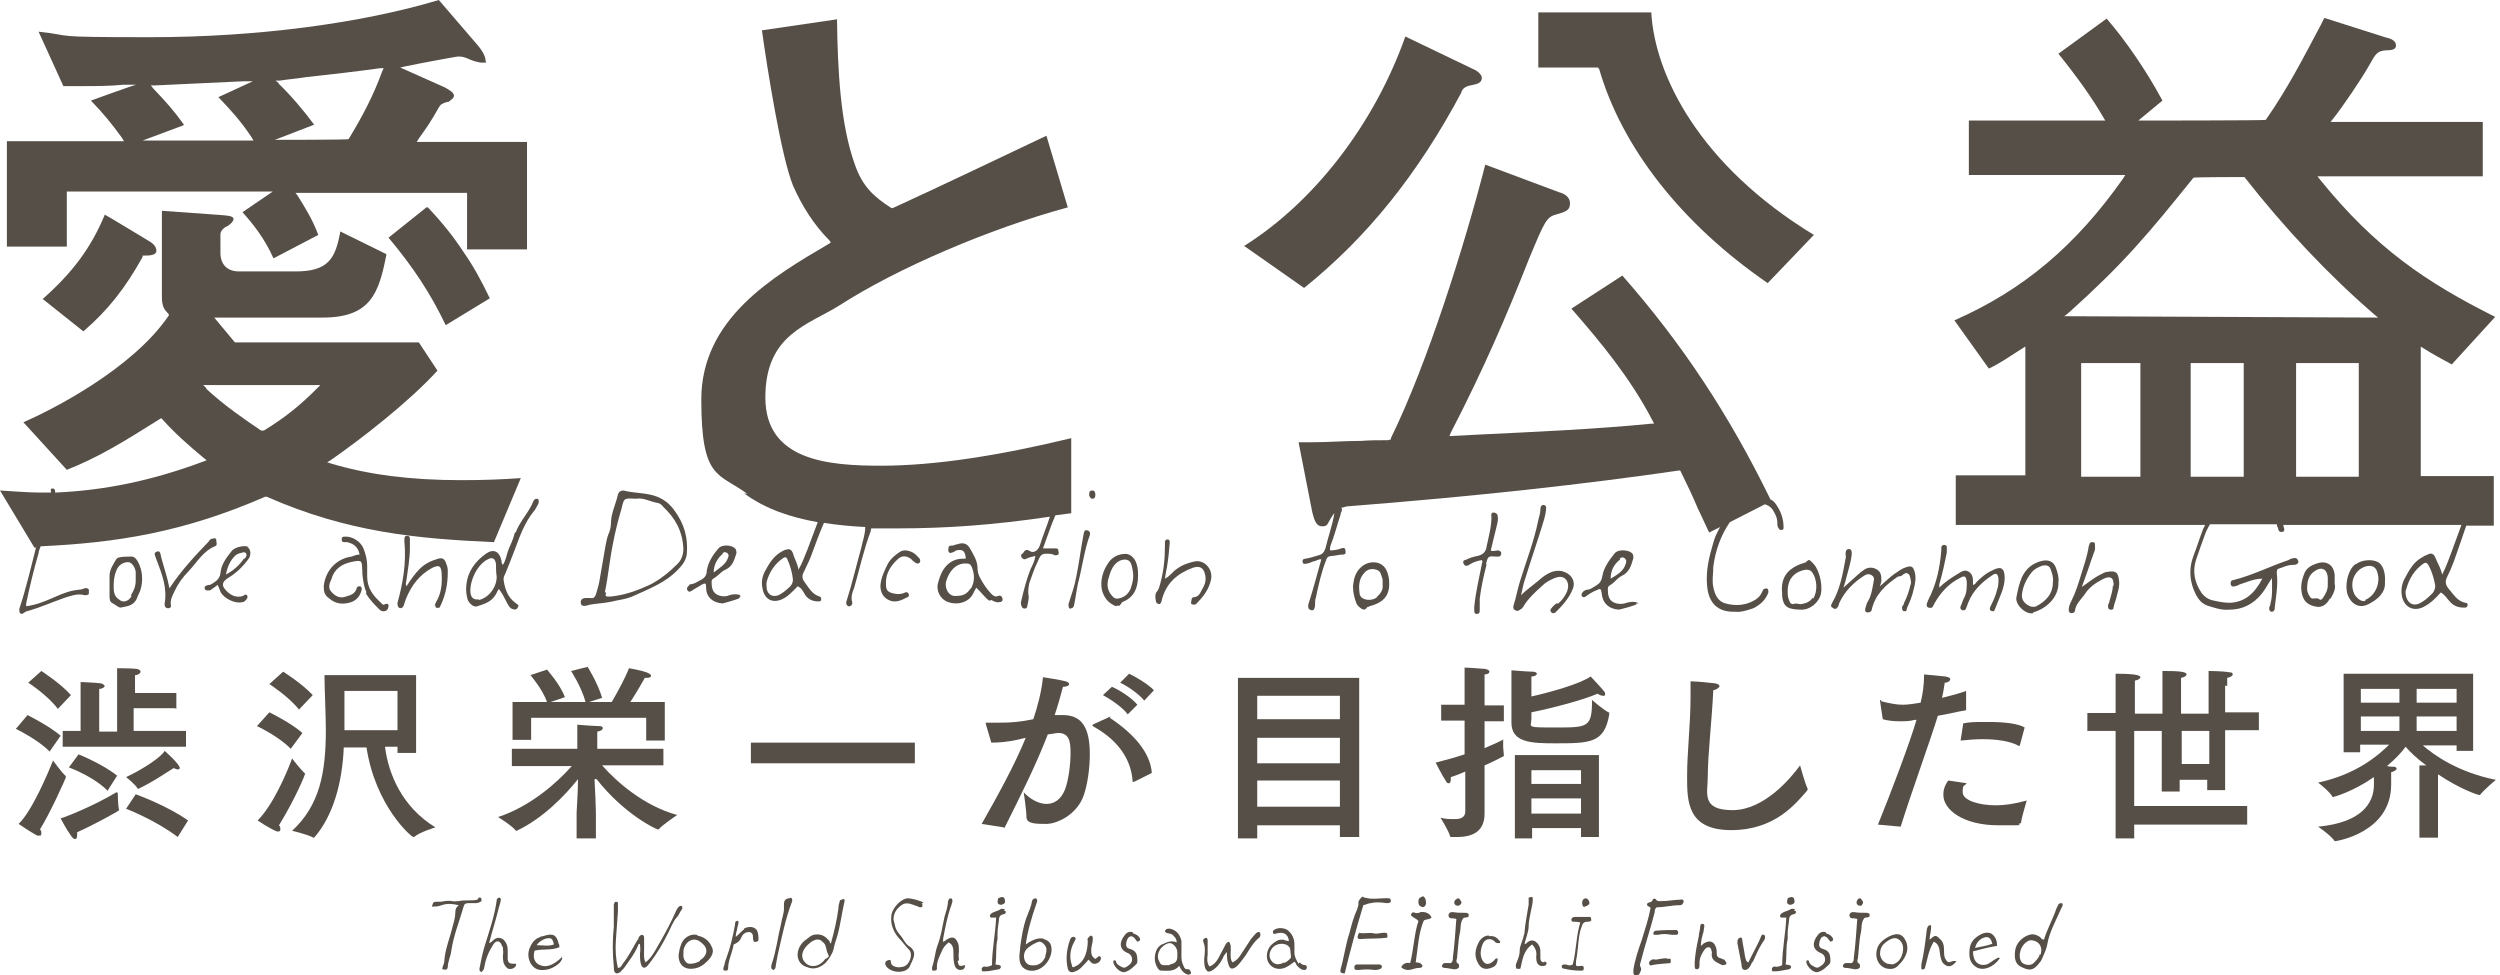 <?xml version="1.0" encoding="UTF-8"?>
<svg id="_レイヤー_2" data-name=" レイヤー 2" xmlns="http://www.w3.org/2000/svg" version="1.1" viewBox="0 0 362.9 141.6">
  <defs>
    <style>
      .cls-1 {
        fill: #564f48;
        stroke-width: 0px;
      }
    </style>
  </defs>
  <g id="logo">
    <path class="cls-1" d="M212.1,13.4c.3-.7.7-.9,1.8-1.1,1.2-.2,1.2-.8,1.2-1,0-.4-.5-.9-.9-1.1l-10.2-4.9c-4.5,12.7-13.2,24-23.4,30.4l8.7,6.1c9.2-7.4,16.5-16.5,22.9-28.5h0Z"/>
    <path class="cls-1" d="M232.1,9.9c3.3,11.5,12,22.6,24.5,31.2l6.7-7c-16.6-10.1-23.1-23.2-23.6-32.3h-16.4v8h8.7v.2c0,0,0,0,0,0Z"/>
    <path class="cls-1" d="M201.5,63.9h-.2c-1.2,0-2.5,0-3.7.1-2.4,0-4.8.2-7.3.2s-1.2,0-1.8,0l2,10.2c.3,1.2.6,2,1.4,2s.7-.2,1.3-1.2c.2-.3.3-.5.5-.7-.3,1.8-.9,3.4-1.3,5.1-.2.6-.5.9-1,1-.6.2-1.3.4-1.9.5-.3,0-.5.2-.4.5,0,.3.4.3.6.2.3,0,.6-.2.9-.3.4,0,.8-.4,1.2-.3-.6,2.2-1.2,4.4-1.9,6.6,0,0,0,.2,0,.3,0,.3.2.4.5.5.3,0,.3-.1.4-.3.2-.5,0-1,.2-1.5.4-1.9.8-3.7,1.5-5.5.1-.4.4-.6.8-.6.5,0,1-.2,1.6-.2.4,0,.5-.2.4-.6,0-.4-.3-.4-.6-.3-.5.2-1.1.3-1.6.3-.1-.2,0-.4,0-.6.6-1.5,1-3.1,1.5-4.6,0-.2.1-.4.2-.6,0-.1,0-.3-.1-.4.3,0,.6-.2.9-.2,19.1-1.5,34.3-3.2,48.1-5.2h.2s.1.2.1.2c.8,1.6,1.7,3.5,2.5,5.4.6,1.2,1.1,2.4,1.6,3.4l1.6-.8c-.4.7-.8,1.5-1,2.3-.6,2-1.1,4-.9,6.2.2,2.5,1.5,3.9,4.1,3.8.8.1,1.7-.2,2.6-.5,1-.5,1.8-1.2,2.2-2.3,0-.2,0-.4-.1-.5-.2-.2-.4,0-.6,0-.1.2-.2.4-.3.6-.2.4-.5.7-.8.9-1.4.9-2.9,1-4.4.6-1.2-.3-1.6-1.4-1.8-2.4-.2-.9,0-1.9,0-2.9.3-2.4,1.1-4.6,2.4-6.5l5.1-2.6c.6.2,1,.5,1.3,1.1.3.5.5,1,.5,1.6,0,.3,0,.6.2.8.1.2.3.3.5.2.2,0,.2-.2.2-.4,0-1.2-.4-2.3-1.1-3.3-.2-.3-.5-.6-.8-.7h0c-6-12.3-12.8-22.6-21.5-32.5l-7.4,4.8c4.2,4.8,8.6,10.1,11.8,16.3l.2.4h-.4c-8,.8-17.2,1.2-25.4,1.6l-3.9.2.2-.5c4.9-9.5,8.1-17,11.3-25.1,2.4-5.8,2.6-6.2,4.1-6.6,1.5-.4,1.9-.7,1.9-1.6s-.8-1.4-1.6-1.6h0l-10.7-4c-3,11.7-8.4,28.9-13.7,39.7v.2c0,0-.1,0-.1,0Z"/>
    <path class="cls-1" d="M61.9,30.1l-5.5,4.4c3.6,4.3,6.1,8.1,8.3,12.7l6.4-3.9c-1.2-2.5-2.4-4.7-3.8-6.7h0c-1.5-2.3-3.2-4.4-5.2-6.5Z"/>
    <path class="cls-1" d="M5.3,79.2c-.8,3.1-1.5,6.2-2.5,9.2,0,.2,0,.4.1.6.2.1.3.2.5,0,.2-.1.4-.3.6-.3,1.8-.5,3.6-1.3,5.3-1.9,1-.3,1.9-.7,3-.4.2,0,.5,0,.6-.2,0-.2,0-.4,0-.6-.1-.2-.4-.3-.6-.2-.3.1-.6.2-.8.2-1.2.1-2.3.5-3.4,1-1.4.6-2.7,1.2-4.3,1.4,0-.2,0-.3,0-.4.5-2.4,1.1-4.9,1.8-7.3,0-.3.2-.7.3-1,10.9-.5,20.7-2,32.6-7.2h.1c0,0,.1,0,.1,0,11.8,5.2,21.9,6.1,33,6.6l3.9-9.3c-2.7.2-5.7.3-8.6.3-7.5,0-13.5-.8-18.9-2.4l-.6-.2.5-.3c4.6-3.2,11.4-8.5,15.5-13l-2.7-4.1h-26.7l-3-3.6h15.7c7,0,8.2-3.5,9.3-9.2l-6.7-3.3c-.7,4-1.8,5.8-6.5,5.8h-8.2c-1.7,0-2.7-1-2.7-2.7v-2.7c0-.5.5-.9.8-1.1h.1c.8-.5,1-.9,1-1.1,0-.4-.6-.5-2-.6h0l-8.4-.6v12.2c0,1,0,1.8.8,2.6l.2.2v.2c-5.3,7.8-17,13.7-21.1,15.5l6.3,6.9c4.6-1.8,8.6-4.3,12.9-7l.8-.5.2.2c1.8,2,3.6,3.6,6,5.6l.4.3-.5.2c-7.5,2.8-14.4,4.2-21.5,4.5,0,0,0,0,0-.2,0-.2-.1-.4-.4-.4-.2,0-.3.2-.2.4,0,0,0,.1,0,.2-.5,0-1,0-1.5,0-2,0-4-.2-5.9-.3l5,8.3c0,0,.2,0,.2,0h0ZM30,56.4l-.5-.5h17l-.5.5c-2.5,2.5-4.6,4.2-7.7,6.1h-.2c0,0-.2,0-.2,0-2.5-1.7-5.3-3.6-8-6.1h0Z"/>
    <path class="cls-1" d="M9.7,27.8h29.9l-4.4,3c1.6,1.8,3.2,3.8,4.5,6.7l6.5-3.4c-.8-2.2-2-4.1-3-5.7l-.3-.4h24.9v8.2h8.7v-15.6h-16l.3-.5c1.3-1.8,1.7-2.4,2.9-4.5.2-.4.5-.6,1.2-.8h.2c.5-.4.8-.6.8-.9,0-.5-.8-.9-1.3-1.2l-6.5-2.9.9-.2c1.9-.4,7.3-1.4,7.5-1.4.6,0,.9.1,1.4.3.4.2,1.4.6,2.2.6s.4-.1.4-.2c0-.7-.5-1.6-1.3-2.5L63.7,0c-11.3,3.4-26.5,5.4-41.9,5.4s-10.6-.2-16.2-.8l3.6,7.9c.9,0,1.9,0,2.8,0,1.9,0,4,0,5.9-.2h1.9c0-.1-6.6,2.3-6.6,2.3,1.9,2,2.9,3.2,4.5,5.4l.3.5H1v15.3h8.7v-7.8ZM40.5,12.1l-.5-.4h.6c1.3-.2,2.6-.3,3.8-.5,3.6-.4,7.2-.8,10.8-1.3h.5c0,0-.2.4-.2.4-1.3,3.6-2.9,6.6-4.9,9.9h0c0,.1-10.7.1-10.7.1l5.7-2.2c-1.3-1.8-3.5-4.4-5.2-6h0ZM26.7,18.1c-1.5-2.1-2.6-3.3-4.4-5.2l-.4-.5h.6c2.1-.1,4.3-.2,6.4-.3,2.1-.1,4.3-.2,6.4-.3h1.4c0,0-5,2.3-5,2.3,1.9,2,3.2,3.4,4.8,5.8l.3.5h-16.1l5.9-2.2h0Z"/>
    <path class="cls-1" d="M15.2,31.2c-2,4.8-4.7,8.4-9,12.2l5.9,4.7c3.6-3.1,6.1-6.3,8.6-10.8v-.2h.2c.7,0,1.8,0,1.8-.7s-.6-1.1-.9-1.3c0,0-6.6-4-6.7-4Z"/>
    <path class="cls-1" d="M108,71.6c3.1,2.3,6.8,3.5,10.7,4.2-.5,1.3-1,2.7-1.5,4-.4.9-.7,1.9-1.3,2.9-.1-.9-.6-1.6-.8-2.4-.2-.5-.5-.7-1-.5-.2,0-.5.2-.7.3-1.2.7-1.8,1.8-2.4,2.9-.4.8-.5,1.6-.3,2.5.3,1.5,1.4,2.1,2.8,1.5.9-.4,1.6-1.2,2.3-1.9.6.3.8.8,1.1,1.3.5.7,1.2.9,1.9.9.2,0,.4,0,.4-.3,0-.2,0-.3-.2-.4-1.1-.3-1.6-1.3-2.2-2.1-.4-.5-.4-1-.1-1.5.3-.7.7-1.4,1-2.2.6-1.6,1.2-3.3,1.9-4.9,1.9.3,3.9.5,6,.6,0,1.1-.4,2.1-.6,3.1-.7,2.5-1.3,5.1-2.1,7.6-.2.5.1.9.5.8.2-.1.4-.3.3-.6-.2-.7,0-1.4.3-2.1.8-2.8,1.4-5.6,2.4-8.2,0-.2,0-.3.1-.4,1.3,0,2.5,0,3.8,0,7.1,0,14.1-.5,22.1-1.7-.4,1.3-1,2.7-1.4,4-.2.8-.9,1.4-1.5,1-.6-.4-.8,0-1,.3-.2.1-.4.3-.2.6.1.2.4.4.7.2.4-.2.8-.3,1.3-.4-.1.7-.4,1.3-.7,1.9-.6,1.5-1,3.1-1.4,4.8,0,.3,0,.5.2.8.2.2.6.2.7-.1.1-.6.3-1.2.2-1.7-.1-.6,0-1.1.1-1.7.4-1.1.7-2.1,1.2-3.1.5-1.2.6-1.3,1.9-1.2.2,0,.4.1.6.2.2,0,.4,0,.5-.1.2-.2,0-.5,0-.7,0-.2-.3-.2-.5-.2-.6,0-1.1,0-1.7,0,.6-1.6,1.1-3.2,1.8-4.8.8-.1,1.5-.2,2.3-.3v-10.9c-10.7,2.6-20,4-27.6,4s-16.8-.7-16.8-9.9,6.2-10.5,10.8-13.4c8.4-5.4,21.7-11.1,33.1-14.2l-3.1-10.4c-7.6,3.6-15.1,7.2-22.3,10.5h-.1c0,0-.1,0-.1,0-2.5-1.6-4.2-3.1-5.3-6.3-2.1-5.8-2.5-13.6-2.6-21.1l-10.9,1.6c.8,5.7,2.8,18.3,4.5,22.5,1.3,3,3.1,5.8,5.3,8l.2.3-.3.2c-8.2,4.8-18.5,10.9-18.5,22.6s2.5,10.6,6.7,13.7h0ZM114.5,85.3c-.4.4-.9.8-1.5,1.1-.8.3-1.5,0-1.7-.9,0-.4-.1-.7,0-1.1.4-1.4,1.2-2.6,2.4-3.4.3-.2.5-.1.6.2.4.9.7,1.9.8,2.9,0,.6-.3,1-.7,1.3Z"/>
    <path class="cls-1" d="M351.2,50.2l.5.3c1.4.9,2.9,1.7,4.2,2.4l6.3-6.9c-10-5-17.4-10-25.4-19.9l-.4-.5h24v-7.9h-22.1l.4-.5c1.3-1.6,4.2-5.9,5.2-7.7h0c1-1.8,1.2-2.1,2.5-2.2,1,0,1.4-.2,1.4-.7,0-.7-.7-1-1.6-1.2l-8.8-2.8-.5,1c-2.6,4.9-4.8,9.2-8,13.8h0c0,.1-18.5.1-18.5.1l3.5-2.9c-2.3-4.3-5.4-8.8-8.1-11.9l-7,5.1c2.9,3.6,5,6.6,6.5,9.2l.3.5h-19.8v7.9h22.7l-.3.5c-6.9,9.8-14.5,16.2-24.5,20.6l5,7c1.5-.7,2.8-1.6,4.2-2.5l1.1-.7v18.7h-10.1v7.2h36.2c-.1.2-.2.4-.3.6-.5,1.3-.9,2.6-1.4,3.9-.6,1.6-.6,3.2,0,4.8.4,1,.9,2,2,2.4,1,.3,2,.7,3.2.6,1.9,0,3.5-.8,4.7-2.3.5-.6.9-1.4,1.5-2.3,0,1.4.1,2.5-.2,3.6,0,.2-.1.5-.2.7,0,.3,0,.5.3.6.3,0,.4-.1.5-.4,0,0,0-.1,0-.2.2-1.7.5-3.3.3-5,0-.4,0-.6.4-.7.6-.2,1.2-.5,1.9-.5.3,0,.6,0,.8-.3.1-.2,0-.3-.1-.5-.2-.3-.5-.2-.9-.1-.1,0-.2.1-.4.2-2.7.9-5.2,2.2-8,2.9-.3,0-.4.2-.4.5,0,.4.3.5.6.4.3,0,.5-.2.8-.3,1-.3,2-.8,3.2-.8-1.1,2.1-2.5,3.4-4.7,3.5-1,0-1.8-.2-2.7-.4-.6-.2-1-.5-1.4-1-1-1.5-1.4-3.1-.8-4.9.4-1.2.8-2.3,1.2-3.4.2-.6.5-1.2.8-1.7h9.7c0,.2.1.4.2.6,0,.3.2.6.6.5.4,0,.3-.5.2-.7,0-.1,0-.2-.1-.3h25.9c-.5,1.4-1,2.7-1.5,4.1-.4,1-.7,2-1.3,3.1-.2-1-.7-1.7-1-2.5-.2-.5-.6-.7-1.1-.4-.3.1-.5.2-.8.4-1.3.7-1.9,1.9-2.6,3.2-.4.8-.5,1.7-.3,2.6.4,1.5,1.7,2.1,3.1,1.4,1-.5,1.8-1.3,2.5-2.1.6.3.9.9,1.3,1.3.6.7,1.3.9,2.1.9.2,0,.4,0,.5-.3,0-.2,0-.4-.3-.4-1.2-.2-1.8-1.3-2.5-2.1-.4-.5-.5-1-.2-1.6.4-.8.7-1.5,1-2.3.6-1.7,1.2-3.4,1.8-5.2h4v-7.2h-10.6v-19h0ZM352.8,86.4c-.5.5-1,.9-1.6,1.2-.9.4-1.6,0-1.9-.9-.1-.4-.2-.8,0-1.2.4-1.5,1.2-2.8,2.5-3.7.3-.2.5-.1.7.2.5.9.8,1.9,1,3,0,.6-.3,1.1-.7,1.4h0ZM310.7,69.2h-8.6v-16.5h8.6v16.5ZM325.7,69.2h-7.7v-16.5h7.7v16.5ZM342.4,69.2h-9.1v-16.5h9.1v16.5ZM299.8,45.8l.6-.5c7.9-7.1,11.4-11.3,18-19.5h0c0-.1,7.4-.1,7.4-.1h0c5.8,7.4,12.2,14.2,18.8,19.9l.6.5-45.6-.2h0Z"/>
    <path class="cls-1" d="M276,83.6c.3-.2.6-.6,1-.3.3.2.3.7.4,1.1,0,.2,0,.4-.1.6-.2.9-.5,1.7-.9,2.5,0,.2-.2.4-.3.6,0,.2,0,.5.2.6.3.1.5,0,.5-.4.4-.9.8-1.8,1-2.8.2-.8.4-1.7.1-2.6-.2-.6-.4-.8-1.1-.6-.7.2-1.2.6-1.8,1-.7.5-1.3,1.1-2.1,1.8.1-.4.2-.6.2-.8,0-.6,0-1.2-.6-1.6-.6-.4-1.3-.4-1.9,0-.3.2-.7.5-1,.8-.6.5-1.2,1.1-2,1.8.2-.6.3-1,.4-1.4.3-1.2.7-2.3.8-3.5,0-.3,0-.7-.4-.7-.4,0-.5.3-.5.7,0,.2.1.5,0,.7-.4,2.2-.8,4.5-2,6.5-.1.2-.2.5.1.6.2.2.5.3.7,0,.2-.2.2-.4.3-.7.8-1.7,2.1-3,3.7-4,.3-.2.7-.2,1,0,.3.2.4.5.3.8-.2,1-.3,2-.8,2.9-.2.3-.3.6-.4,1-.1.3-.1.6.2.7.3,0,.6,0,.7-.4.5-2.2,2-3.6,3.8-4.8h0Z"/>
    <path class="cls-1" d="M280,88.2c.6.2.6-.3.8-.6.9-1.6,2.1-2.9,3.7-3.7.7-.4.9-.3,1,.6,0,.8,0,1.6-.4,2.3-.2.4-.3.8-.5,1.2-.1.3,0,.5.3.6.2,0,.4,0,.5-.3.1-.3.2-.5.3-.8.7-1.8,2-3,3.5-4,.6-.4.8-.2.9.5,0,.5,0,1.1-.2,1.6-.2.9-.6,1.7-1,2.5-.1.3-.1.5.2.6.3.1.4,0,.5-.3.3-.8.7-1.7,1-2.5.2-.6.4-1.3.4-2,0-1.4-.5-1.8-1.8-1.1-.9.4-1.6,1-2.3,1.7-.1.2-.3.4-.5.4,0-.1,0-.2,0-.3,0-.6,0-1.2-.6-1.6-.6-.4-1.1,0-1.6.3-1,.6-1.9,1.2-2.7,2,0-.3,0-.6.1-.8.4-1.4.7-2.8,1-4.3,0-.3,0-.6,0-.8,0-.2-.2-.3-.4-.3-.2,0-.3.1-.4.3,0,.2,0,.4,0,.5-.2,2.5-.7,4.9-1.9,7.2-.3.7-.3.9,0,1.1h0Z"/>
    <path class="cls-1" d="M225.9,87.6c-.2.2-.5.4-.7.7-.2.2-.2.4,0,.6.2.2.4.1.6,0,1-1,2-2.1,2.5-3.4.5-1.2-.3-2.3-1.6-2.6-1.1-.2-2,.3-2.8.9-1,.9-2.1,1.6-3.1,2.6.2-.8.3-1.6.6-2.4.8-2.6,1.7-5.2,2.5-7.8.2-.6.4-1.3.5-2,0-.3.2-.8-.3-.9-.4,0-.5.3-.5.7,0,.5-.2,1-.3,1.5-.6,3-1.7,5.8-2.6,8.7-.4,1.2-.6,2.5-1,3.7-.1.3,0,.6.3.7.3.2.5,0,.8-.2.1,0,.2-.2.3-.3.7-1.2,1.7-2.1,2.8-3.1.5-.5,1.1-.8,1.8-1.1.6-.2,1.1-.3,1.6.2.4.5.4,1.1.2,1.7-.3.7-.7,1.3-1.3,1.8h0Z"/>
    <path class="cls-1" d="M237.8,87.7c0-.2-.2-.3-.4-.3-.5-.1-1,0-1.6.2-.9.2-1.9-.1-2.2-.8-.2-.4-.2-.9-.2-1.4,0-.4.5-.5.8-.8.4-.4.8-.8,1.2-1,1.1-.5,1.4-1.5,1.7-2.6,0-.3,0-.5-.2-.7-.5-.5-2-.6-2.5,0-.8,1-1.6,2.1-1.8,3.3-.1.7-.4,1.1-.9,1.4-.4.2-.8.6-1.3.6-.2,0-.3.1-.5.2-.2.2-.4.4-.3.7.2.3.5.2.7,0,.4-.3.9-.6,1.4-.8.6-.3.7-.3.8.4.1,1.4,1,2.3,2.5,2.4.8-.2,1.6-.4,2.4-.7.1,0,.2-.2.2-.3h0ZM235.1,81.1c.2-.2.5-.3.8,0,.2.2.2.4.1.7-.3,1.1-1.2,1.6-2.2,2.2,0-1.3.6-2.2,1.4-2.8h0Z"/>
    <path class="cls-1" d="M306.7,85c0,.8-.3,1.5-.5,2.3,0,.2-.2.4-.2.6,0,.3,0,.5.3.6.3,0,.5,0,.5-.3.1-.6.4-1.2.5-1.8.2-.7.4-1.4.3-2.1-.1-1.2-.5-1.5-1.6-1.3-.4,0-.7.2-1.1.4-1,.5-1.8,1.2-2.7,1.8.3-.8.6-1.7.9-2.5.3-.9.6-1.8.9-2.6.2-.4.1-.8.1-1.1,0-.2-.1-.3-.3-.3-.1,0-.3,0-.4.1-.1.1-.1.3-.2.5-.2,1.4-.7,2.8-1.1,4.1-.4,1.3-.8,2.6-1.4,3.8-.2.4-.4.8-.4,1.3,0,.3.1.5.4.5.3,0,.4-.1.5-.3.1-1,.8-1.6,1.4-2.4.6-1,1.6-1.7,2.6-2.2,1.1-.6,1.7-.3,1.6,1h0Z"/>
    <path class="cls-1" d="M295.1,88.9c1.9-.5,3.8-2.2,3.7-4.4.1-.6-.1-1.3-.3-1.9-.3-1-1-1.4-2-1.2-1.4.3-2.4,1.1-3,2.4-.4.9-.6,1.9-.8,2.9-.2,1.1,1.4,2.6,2.5,2.3h0ZM293.5,86.4c.1-1.2.6-2.3,1.4-3.3.4-.5,1-.8,1.6-1,.6-.1,1,0,1.2.6s.4,1.2.3,1.8c0,1.8-1.1,2.8-2.4,3.5-.9.4-2.2-.6-2.1-1.6h0Z"/>
    <path class="cls-1" d="M262.2,81.6c-2.4.7-3.8,1.9-3.5,4.6,0,.1,0,.3,0,.4.2,1.5.8,1.9,2.9,1.9.7,0,2-.5,2.6-1.9.5-1.2,0-3.7-.9-4.7s-.7-.5-1.1-.4h0ZM263.1,86.8c-.4.6-1,.8-1.7.9-.4,0-.7-.2-1.1,0-.4,0-.5-.3-.6-.6-.2-.4-.2-.8-.2-1.3,0-1.7.9-2.8,2.6-3.1.3,0,.5,0,.8.2.9,1,1,2.9.3,4Z"/>
    <path class="cls-1" d="M200,81.7c-.9-.2-1.7,0-2.4.6-.9.8-1.1,1.8-1.2,2.8,0,.9.2,1.7.5,2.5.2.4.5.6.8.8.4.2.6,0,.8-.3,0,0,.2,0,.3-.1,2.3-.6,3.1-1.8,2.8-4.1h0c-.2-1.1-.6-1.9-1.6-2.2h0ZM199.9,86.7c-.7.5-1.7.5-2.3,0,0,0-.1-.2-.2-.3-.2-1.2-.2-2.3.6-3.2.5-.6,1.1-.7,1.8-.5s.7.9.9,1.4c0,.2,0,.4,0,.8.1.7-.3,1.3-.9,1.8h0Z"/>
    <path class="cls-1" d="M341.9,81.9c-1.2.9-1.7,3.6-.9,4.9.6,1.1,1.7,1.5,2.8.9,1.4-.7,2.5-1.7,2.4-3.2.1-1.4-.3-2.5-1-2.9-.9-.5-2.5-.3-3.2.3h0ZM343.4,87.2c-.7.3-1.5-.6-1.7-1.1-.7-1.7.2-3.5,1.8-3.9.8-.2,1.4.1,1.6.9.5,1.5-.3,3.4-1.8,4h0Z"/>
    <path class="cls-1" d="M215.7,81.9c.3-1.2.3-1.2,1.6-1.1.3,0,.5,0,.6-.3s-.1-.6-.5-.6c-.3,0-.7.2-1,0,.3-1.2.6-2.5.9-3.7.1-.4.2-.8.1-1.3,0-.3-.3-.5-.6-.5s-.4.3-.3.6c0,1.5-.4,2.9-.7,4.3-.1.8-.5,1.2-1.3,1.4-.6.1-1.2.3-1.8.6-.3,0-.4.3-.2.6.1.2.3.3.5.2.1,0,.3-.1.4-.2.5-.3,1.1-.5,1.7-.6.2.3,0,.4,0,.6-.4,2.1-.9,4.1-1.1,6.2,0,.2,0,.4,0,.6,0,.3.2.5.5.4.2,0,.3-.2.3-.5,0-.6,0-1.1,0-1.7.2-1.7.6-3.4,1-5h0Z"/>
    <path class="cls-1" d="M338.3,86.9c.4-.7.8-1.4.6-2.2,0-.5,0-.8,0-1.2-.1-1.5-1.2-2.2-2.6-1.7-.9.3-1.6.7-1.9,1.7-.4,1.1-.5,2.1-.1,3.2.4,1,1.3,1.3,2.2,1.4.8,0,1.3-.5,1.7-1.2h0ZM335.3,86.6c-.2-.3-.4-.7-.4-1.1,0-1.1.2-2,1.1-2.6,1-.7,1.8-.3,1.9.9,0,.3,0,.5,0,1,0,.3,0,.8-.3,1.3-.2.4-.6,1.2-.9.9-.5-.4-1.1.2-1.4-.4h0Z"/>
    <path class="cls-1" d="M74.7,77.4c-.2,1-.7,1.8-1,2.7-.2.6-.3,1.3-.7,1.9-.2-.2-.2-.4-.2-.6-.3-1.4-1.2-1.8-2.3-1-1.5,1.1-2.6,2.5-2.8,4.5-.1.8,0,1.5.2,2.2.3.6.9,1.1,1.4.9.9-.3,2-.6,2.6-1.6.2-.3.3-.6.5-.9.6.7.9,1.5,1.3,2.2.2.3.3.6.7.7.4.2.7,0,.8-.3.2-.3-.2-.4-.4-.6-1.1-.8-1.5-2-1.7-3.3,0-.3,0-.5.2-.8.5-1.2,1-2.5,1.5-3.8.7-1.9,1.4-3.8,2.7-5.4.2-.2.3-.5.5-.8.1-.2.2-.3.2-.6,0-.2,0-.3-.2-.4-.2,0-.3,0-.4.1,0,.1-.2.2-.2.3-.4,1-1,1.8-1.6,2.7-.3.5-.7,1.1-.9,1.7h0ZM69.5,87c-.7.1-1.1-.2-1.2-.9-.2-1.7,1-4.2,2.5-4.9.7-.4,1.1-.1,1.2.7,0,.6,0,1.2.1,1.8,0,1.6-1.2,3.1-2.6,3.4Z"/>
    <path class="cls-1" d="M53.1,86.1c.5.9,1.3,1.7,2,2.4.2.2.5.3.8.2.4-.1.5-.5.5-.8,0-.3-.3-.3-.5-.2-.3.2-.4,0-.6-.2-1.1-1-2-2.1-2-3.8,0-.5,0-1.1,0-1.6,0-.8-.2-1.6-.5-2.4-.4-1.1-1.7-1.9-2.8-1.8-.3,0-.4.1-.4.4,0,.3.1.4.4.4.1,0,.3,0,.4,0,.9.2,1.6.7,1.8,1.8-.5,0-.8.2-1.2.3-2.1.3-3.7,1.9-4,4.2,0,.7,0,1.3.7,1.8,1,.9,2.1,1,3.3.6.8-.3,1.3-.9,1.5-1.8,0-.2,0-.4-.2-.5-.2,0-.4,0-.5.2-.2.9-.9,1.1-1.6,1.3-.8.3-1.5,0-2.1-.7-.5-.5-.3-1.2,0-1.8.4-1.5,1.5-2.2,2.8-2.5,1.8-.4,1.6-.2,1.7,1.4,0,0,0,.2,0,.3.1.9.2,1.8.6,2.7h0Z"/>
    <path class="cls-1" d="M63.2,87.8c0,.2,0,.3.1.4.2.1.4,0,.5,0,0,0,.1-.2.2-.4.7-1.5,1-3.1,1-4.7,0-.4,0-.8-.2-1.2-.2-.7-.5-1-1.2-.8-1,.3-1.9.7-2.7,1.5-.7.7-1.3,1.6-1.9,2.5-.2-.4,0-.7,0-.9.2-1.5.5-3.1.5-4.6,0-.5,0-.9,0-1.4,0-.3-.2-.5-.5-.4-.3,0-.3.3-.3.6,0,0,0,.1,0,.2.3,3.1-.2,6-1,8.9,0,.3,0,.5.2.7.3.2.6,0,.7-.3.1-.3.2-.6.3-.9.8-2,2-3.6,3.9-4.6.9-.4,1.2-.3,1.3.7.1,1.5,0,3-.8,4.3-.1.2-.2.4-.2.6h0Z"/>
    <path class="cls-1" d="M36.1,79.4c-.6-.3-1.9,0-2.4.5-.8,1-1.6,2-1.7,3.3-.1.9-.8,1.3-1.5,1.7-.1,0-.3,0-.5.1-.2,0-.3.2-.3.3,0,.2.1.4.3.4.2,0,.4,0,.5,0,.3-.2.7-.5,1.1-.8.2.4.3.7.4,1,.5,1,2.2,1.8,3.2,1.5.2,0,.3-.1.4-.2.2-.2.4-.4.3-.7-.1-.3-.4-.2-.6,0-.9.3-1.7,0-2.4-.7-.8-.8-.7-1.3.2-1.9,1.2-.7,2.2-1.7,3-2.8.4-.6.3-1.4-.2-1.7h0ZM35.4,81.1c-.7,1-1.5,1.7-2.6,2.3.2-1.1.6-2,1.3-2.7.2-.2.4-.3.7-.4.3,0,.6-.3.9,0,.2.3,0,.6-.2.8Z"/>
    <path class="cls-1" d="M18.7,80.8c-.4,0-.9,0-1.3.1-.3,0-.5.2-.6.4-.4.7-.9,1.4-.9,2.3,0,1,0,1.9,0,2.9,0,.4,0,.9.5,1.1.4.2.8.6,1.1.6.9-.2,1.9-.2,2.4-1.4.1-.4.4-.8.5-1.2.4-1.4.3-2.8-.4-4.1-.3-.5-.6-.8-1.2-.7h0ZM19.1,86.5c-.2.4-.5.7-1,.8-.3,0-.5,0-.7-.2-.9-.5-.9-1.3-.9-2.1,0-.8.1-1.5.4-2.2.3-.8,1-1.2,1.7-1.2.5,0,1,.7,1.1,1.4,0,.4,0,.9,0,1.3,0,.8-.3,1.5-.7,2.1h0Z"/>
    <path class="cls-1" d="M31.4,78.4c0-.3-.3-.3-.6-.2-.2,0-.4.2-.5.4-2,2.1-4,4.2-5.7,6.8-.3-1.6-.8-3-1.2-4.5-.1-.4-.1-1.1-.7-.8-.5.2-.1.7,0,1.1.8,2.1,1.6,4.1,1.2,6.4v.2c0,.3.2.5.5.5s.5-.2.4-.5c-.1-.7.2-1.3.5-1.9.5-1.1,1.2-2.1,2.1-3,1.2-1.3,2.1-2.9,3.8-3.6.3-.1.3-.4.2-.7h0Z"/>
    <path class="cls-1" d="M143.9,87.1c.4.2.7.4,1.2.3.4,0,.5-.3.4-.6s-.3-.4-.6-.3c-.4.2-.7,0-1-.3-.3-.3-.6-.7-.9-1.1-.5-.8-1.1-1.6-1.1-2.6,0-1.1-.6-2-1.1-2.9-.4-.7-1-.9-1.8-.6-.3,0-.5.2-.8.2-.2,0-.4,0-.5.2,0,.2-.1.5,0,.7.1.2.3.2.5.1.2,0,.4-.2.6-.3.9-.2,1.3,0,1.4,1.2-.1,0-.2,0-.4,0-1.2,0-2.1.5-2.8,1.5-.4.6-.6,1.2-.8,1.9-.4,1.2.3,2.4,1.2,2.8,1.3.6,3.2.3,3.9-1.2.1-.3.3-.5.4-.8.7.6,1.2,1.4,1.9,1.9h0ZM140.9,85.4c-.5.8-1.1,1.1-2,1.1-1.2.2-1.9-1.2-1.5-2.3.4-1.2,1.3-2.5,2.9-2.4.4,0,.6.1.8.6.4,1.1.4,2.1-.2,3.1h0Z"/>
    <path class="cls-1" d="M173.4,81.5c-.9.2-1.8.5-2.6,1.1-.6.4-.9,1-1.7,1.4.1-.7.2-1.2.3-1.7.2-1.2.3-2.3.4-3.5,0-.2,0-.5-.3-.5-.2,0-.4.1-.4.4v.6c0,1.9-.2,3.7-.7,5.5-.1.4-.2.7-.4,1-.4.4-.3,1-.2,1.5,0,.2.2.3.4.4.2,0,.3-.1.4-.4.6-2.7,2.4-4.1,4.6-4.9.9-.3,1.5,0,1.7.9.2.7.1,1.3-.2,1.9-.4.6-.5,1.4-1.4,1.5-.4,0-.3.4-.4.7,0,.2,0,.3.1.3.2.1.4.1.6,0,1-1,1.9-2.1,2.2-3.6.3-1.5-1-2.9-2.4-2.6h0Z"/>
    <path class="cls-1" d="M162.2,87.9c.4.2.5-.3.7-.5,0,0,0,0,0,0,1.6-.6,2.3-1.9,2.3-3.8,0-.5,0-1.1-.2-1.7-.2-.8-.9-1.5-1.6-1.5-1.1,0-2.1.5-2.7,1.6-.2.3-.4.7-.5,1-.5,1.4-.5,2.8.4,4,.4.5.9.8,1.4,1h0ZM160.9,84c.3-1.1.7-2.3,1.9-2.7.8-.2,1.3,0,1.5.9.1.4.2.9.2,1.4,0,.7-.2,1.3-.4,1.9-.4.9-1.1,1.3-1.9,1.4-.5,0-.7-.3-1-.7-.5-.7-.5-1.5-.3-2.2h0Z"/>
    <path class="cls-1" d="M133.5,81.7c.1-.2.1-.4,0-.6-.3-.3-.6-.7-1-.9-.6-.3-1.4-.5-2,0-.6.4-1.2.9-1.6,1.6-.5,1-1,2-1.1,3.2,0,1,.4,1.7,1.2,2.1,1,.5,1.9,0,2.7-.4.2,0,.3-.3.2-.5-.1-.2-.3-.3-.5-.2-.4.2-.9.3-1.4.2-1.3-.2-1.4-.6-1.4-1.6,0-1.5.8-2.6,1.8-3.5.6-.5,1.2-.4,1.8,0,.2.2.4.4.7.6.2.1.4.2.5,0h0Z"/>
    <path class="cls-1" d="M155.4,88.3c.3,0,.4-.1.5-.4.2-.9.4-2.4.6-3.3.5-1.8,1-5.2,1.7-6.9.1-.3,0-.6-.3-.7-.4-.1-.5,0-.6.5-.4,2-.9,6.1-1.5,8-.2.7-.5,1.5-.7,2.2,0,.3,0,.6.3.7h0Z"/>
    <path class="cls-1" d="M158.5,72.4c.4,0,.5-.2.5-.6,0-.3-.1-.6-.4-.6-.4,0-.5.2-.5.6,0,.3.2.5.4.6h0Z"/>
    <path class="cls-1" d="M107.5,86.6c0-.2-.2-.3-.4-.3-.5-.1-1,0-1.5.2-.8.2-1.8-.1-2.1-.8-.2-.4-.2-.9-.2-1.3,0-.4.5-.5.8-.8.4-.3.7-.7,1.2-.9,1.1-.5,1.3-1.5,1.6-2.4,0-.2,0-.5-.2-.7-.5-.5-1.9-.6-2.4,0-.8.9-1.5,2-1.7,3.2,0,.7-.3,1.1-.9,1.4-.4.2-.8.5-1.3.6-.2,0-.3,0-.4.2-.2.2-.4.4-.2.7.2.3.4.2.7,0,.4-.3.9-.5,1.3-.8.6-.3.7-.3.7.4,0,1.4,1,2.2,2.4,2.3.7-.2,1.5-.4,2.3-.7.1,0,.2-.2.2-.3h0ZM104.9,80.3c.2-.2.4-.2.7,0,.2.2.2.4.1.6-.3,1-1.2,1.5-2.1,2.2,0-1.2.6-2.1,1.3-2.7Z"/>
    <path class="cls-1" d="M85.5,87.8c1-.2,1.9-.2,2.9-.4,1.3-.3,2.6-.4,3.8-1,2.2-1,4.5-1.9,6.2-3.7.7-.7,1.2-1.4,1.3-2.3.2-2.4-.4-4.4-1.8-6.3-.7-1-1.6-1.7-2.8-2.1-1.5-.5-3.1-.4-4.6-.8-.4,0-.7.2-.8.6-.3,1.3-.9,2.5-1,3.8,0,.7-.1,1.4-.4,2-.2.5-.3,1.1-.4,1.6-.3,1.7-.6,3.4-.9,5.2-.1.6-.3,1.2-.5,1.9-.2.4-.3.6-.8.5-.1,0-.2,0-.4,0-.4,0-1,0-1,.6,0,.6.4.6.9.5h0ZM87.8,86c.5-2.4.7-4.8,1.2-7.2.3-1.6.7-3.2,1.2-4.9.4-1.6.3-1.6,2.1-1.5,1.1-.2,2,.4,3.1.6.3,0,.7.3.9.6,1.7,1.6,2.8,3.5,2.9,6.1,0,.8-.3,1.6-.8,2.1-1.2,1.2-2.4,2.2-3.9,3-1.9.9-3.8,1.6-5.9,1.8-.7,0-.8,0-.6-.6h0Z"/>
    <path class="cls-1" d="M73.7,139.5c0-.2,0-.4,0-.7s0-.6,0-.9c0-.6-.2-1.1-.6-1.5-.4-.3-.9-.4-1.4,0-.2.2-.4.4-.7.5.4-1.6.9-3.1,1.3-4.7.1-.5.3-1,.4-1.5,0-.2,0-.4-.2-.4-.2,0-.3.1-.4.3,0,0,0,.1,0,.1-.3,2.3-1.1,4.5-1.8,6.8-.3,1-.5,2.1-.7,3.1,0,.3,0,.4.3.5.3-.3.3-.3.4-.7.2-1.2.6-2.2,1.3-3.3.4-.6.9-.6,1.2,0,0,.1.1.3.2.4,0,.4.1.8,0,1.2,0,.6,0,1.2.5,1.7.2.3.6.3.9.2.3-.1.6-.4.5-.7-.8,0-1.1,0-1.2-.6h0Z"/>
    <path class="cls-1" d="M69.3,130.6c-.9.2-1.8,0-2.7.2-.3,0-.7.1-1,0-.5-.1-1.1,0-1.6.1-.2,0-.3,0-.5,0-.6,0-.6,0-.8.7.5,0,.9,0,1.4-.2.9-.3,1.6-.2,2.5,0-.4.3-.5.6-.5,1,0,.7-.2,1.4-.4,2.1-.4,1.7-1.1,3.3-1.2,5,0,.4-.3.8-.3,1.2.6.1.7.1.8-.3,0-.8.4-1.5.5-2.3.3-2.2,1.2-4.4,1.8-6.5.1-.4.3-.5.7-.5.2,0,.5,0,.8,0,.4,0,.7,0,1.1-.3,0-.3,0-.6-.4-.5Z"/>
    <path class="cls-1" d="M81.6,138.9c-1.2,1.2-2.3,1.6-3.2,1.2-.8-.3-1.1-1.1-.8-2.1,1.2-.3,2.4,0,3.6-.5,0-.2,0-.4-.1-.5-.3-1.3-.8-1.6-2.3-1.1-.3,0-.5.2-.8.3-.2.1-.4.3-.6.5-.8,1.1-.9,2.1-.4,3.1.3.5.7.9,1.4,1,1.1.1,2-.3,2.8-1,.2-.2.3-.4.4-.6,0-.2,0-.4-.2-.4h0ZM79.8,136.2c.3,0,.5.3.6.9-.8.3-1.6.1-2.5.1.4-.6,1.3-1.1,1.9-1h0Z"/>
    <path class="cls-1" d="M99.1,131.7c-.2-.4-.6-.2-.9.4-.8,1.8-1.7,3.5-2.7,5.2-.5.9-1,1.8-1.8,2.4-.3-.6-.2-1.2-.2-1.9,0-.6,0-1.2,0-1.7,0-.2-.1-.4-.3-.4s-.4.2-.5.4c0,.1,0,.2-.2.4-.7,1.2-1.3,2.4-2.1,3.4-.2.3-.3.6-.7.6-.3-1.2-.4-2.6-.3-4s.2-2.8.3-4.2c0-.4,0-.7,0-1.1,0-.2,0-.3-.3-.3-.2,0-.3.3-.3.5,0,0,0,.2,0,.3,0,.9,0,1.8,0,2.8-.2,2-.2,3.9,0,5.8,0,.4,0,.9.4,1,.5,0,.7-.4,1.1-.8,0,0,0,0,0,0,.7-1,1.5-2,2-3.2,0-.1.1-.3.3-.3,0,.4.1.9,0,1.4,0,.5,0,1,.1,1.4.2.9.7.9,1.3,0,1.1-1.4,1.9-2.8,2.7-4.4.4-.8.7-1.6,1.2-2.2.4-.4.5-.9.8-1.2.1-.1,0-.4,0-.5h0Z"/>
    <path class="cls-1" d="M122.2,130.6c-.2,0-.3.1-.3.2-.1.4-.2.7-.2,1.1-.2,1.6-.6,3.3-1.1,5.1-.2-.3-.2-.5-.4-.6-.5-.6-1.2-.9-2.1-.7-.4.1-.7.4-1.1.7-1.3.9-1.6,2.6-.7,3.5.2.2.5.4.9.5.9.4,1.9.1,2.7-.7.5-.6.9-1.2,1.1-1.9.1-.6.3-1.2.5-1.8.5-1.7.7-3.5,1.1-5.2,0-.2,0-.3-.2-.3h0ZM119.8,139.2c-.7,1-1.8,1.3-2.6.8-1-.7-1-1.8,0-2.8.6-.6,1.2-.9,1.7-.8.2,0,.5.3.7.5.4.4.3,1.1.6,1.6s-.2.5-.3.7h0Z"/>
    <path class="cls-1" d="M101.2,135.7c-1.1-.2-2.1.5-2.4,1.6-.2.5-.2.9-.3,1.4,0,1.3.8,2.1,2.2,1.9.8-.1,1.4-.5,2-1.1.7-.7,1-1.4.6-2.1-.4-.9-1.1-1.4-2.1-1.6h0ZM101.6,139.5c-.5.3-1,.4-1.5.4-.5,0-.9-.6-.9-1.2s0-.8.1-1.1c.4-1.1,1.4-1.5,2.2-1,.3.2.5.4.7.6.6.7.4,1.6-.6,2.2h0Z"/>
    <path class="cls-1" d="M108,134.9c-.4.3-.7.7-1.2,1.1,0-.4.1-.8.2-1.1,0-.3.2-.7.2-1,0-.2-.1-.3-.3-.2-.2.1-.2.3-.2.5-.3,1.7-.7,3.4-1.3,5-.2.4-.2.9-.4,1.3,0,.3,0,.4.3.4s.4-.1.4-.4c0-1.1.6-2.2.8-3.4.5-.2.9-.5,1.1-1,.2-.5.6-.8,1.1-.8.5,0,.6.4.6.7,0,.2,0,.4.1.6,0,.1.2.2.4.1.2,0,.3-.2.3-.3,0-.4,0-.9-.2-1.3-.3-.6-1.2-.7-1.9-.3h0Z"/>
    <path class="cls-1" d="M114.6,130.4c-.5,0-.8.3-.8.8s0,.5,0,.7c0,.7-.3,1.4-.4,2.1-.5,2-.7,4-1.4,6-.1.4-.1.7.3.8.3-.2.3-.4.3-.6.1-.5.2-1.1.3-1.6.6-2.6,1.1-5.2,2.1-7.8,0-.2,0-.4-.2-.5h0Z"/>
    <path class="cls-1" d="M224.2,139.7c-.4,0-.6-.2-.6-.6v-.7c0-.5,0-.9-.3-1.3-.4-.6-1.1-.9-1.8-.1,0,0,0,0-.2,0,.2-.9.6-1.7.6-2.6,0-.7.2-1.4.3-2,.1-.6.3-1.2.3-1.8,0-.4,0-.5-.6-.3,0,.3,0,.7,0,1-.2,1.3-.5,2.7-.6,4,0,.1,0,.3-.1.4-.1.8-.6,1.5-.6,2.3,0,.6-.2,1.1-.4,1.6-.2.4-.2.7-.1,1,.2,0,.4.1.6,0,.3-1.2.4-2.6,1.7-3.5.5.5.7,1.1.6,1.7,0,.5,0,.9.3,1.2.2.2.5.3.8.2.2,0,.4-.1.4-.4,0-.2-.2-.2-.4-.2h0Z"/>
    <path class="cls-1" d="M216.1,135.8c-.6,0-1.1.4-1.4.9-.6,1.1-.7,2.1-.2,3,.4.9,1.1,1.2,2.2.7.5-.2.7-.7.7-1.3-.2,0-.4.1-.5.3-.7.7-1.3.7-1.7,0-.4-.7-.3-1.5,0-2.3.3-.8,1.1-1,1.7-.5.1.1.2.3.5.3.1,0,.2,0,.3,0,.1-.1.1-.2,0-.3-.4-.5-.8-.8-1.5-.7h0Z"/>
    <path class="cls-1" d="M197.8,130.1c-.4.4-.7.7-.6,1.1,0,.2-.1.5-.2.8-.5,1.1-.8,2.2-1.1,3.4-.6,1.8-.8,3.6-1.3,5.3-.1.4,0,.6.6.6.8-3.3,1.7-6.6,2.7-9.9.4-.1.8-.3,1.1-.3.8-.2,1.5-.1,2.3,0,.2,0,.4,0,.6-.2,0-.2,0-.4-.2-.5-1.3-.1-2.6.3-3.9-.2h0Z"/>
    <path class="cls-1" d="M200.9,135.4c-.5,0-1,.2-1.4.1-.7-.2-1.6.1-2.2-.1-.4.7-.3,1,.4.9,1.2-.1,2.4,0,3.7-.2,0-.6,0-.7-.4-.7h0Z"/>
    <path class="cls-1" d="M200,140c-.6,0-1.1,0-1.6,0-.4,0-.9,0-1.4,0-.2,0-.4.1-.4.4,0,.2,0,.4.4.4h.3c.7-.1,1.5-.1,2.2,0,.2,0,.5,0,.7-.1.2,0,.4-.2.4-.4,0-.2-.2-.3-.4-.3h0Z"/>
    <path class="cls-1" d="M206,132.5c-.2,0-.4.1-.6,0-.2-.1-.4-.1-.5.1-.2.2,0,.4.2.5.2.2.6.3.8.6-.6,1.7-.7,4.2-1.2,6.1-.5-.1-1,0-1.3.6.4.4,1,.5,1.6.3.4-.1.6-.2,1-.2.2,0,.4,0,.5-.3-.2-.4-.5-.5-1-.5.3-1.8.4-4.4,1.2-6.1.4-.2.8-.1,1.1-.4-.2-.6-.9-.9-1.6-.8h0Z"/>
    <path class="cls-1" d="M205.9,130.9c0,.4.1.6.4.7.3.2.6,0,.7-.4,0-.4,0-.8-.4-1.1-.4.1-.7.3-.7.7h0Z"/>
    <path class="cls-1" d="M230.9,133.1c-.8,0-1.6,0-2.3,0-.2,0-.4.1-.5.3,0,.2,0,.4.3.4.3,0,.6,0,1,.1-.6,1.8-.6,4.3-1.1,6.1-.5.3-.8,0-1.1,0-.2,0-.4,0-.5.2,0,.2,0,.3.2.4,0,0,0,0,.1,0,.8.2,1.6.3,2.5.3.2,0,.4,0,.4-.3,0-.2,0-.4-.3-.4-.2,0-.5.1-.8,0-.1-.4,0-.9.1-1.4.2-1.2.2-3.1.7-4.3.1-.4.3-.7.8-.7.2,0,.4,0,.6-.2-.1-.5,0-.5-.4-.5h0Z"/>
    <path class="cls-1" d="M230,131.6c.2,0,.6-.2.7-.4.1-.3-.2-.8-.5-.8-.2,0-.4.1-.5.4-.1.3,0,.8.3.9h0Z"/>
    <path class="cls-1" d="M212.6,132.5c-.6,0-1.1,0-1.7-.1-.2,0-.5,0-.6.3s0,.5.3.6c.2,0,.5,0,.8.1-.1,1.5-.3,4.2-.5,5.6,0,.3,0,.6-.3.8-.3,0-.6,0-.9,0-.2,0-.3.2-.4.4,0,.2.1.2.3.3.4,0,.9.1,1.4.2.3,0,.6,0,.8-.3,0-.2,0-.4-.1-.5-.4-.2-.3-.5-.2-.8.1-.8.2-2.8.4-3.6.2-.8,0-1.5.5-2.2.2-.2.6,0,.8-.3,0-.4,0-.4-.4-.5h0Z"/>
    <path class="cls-1" d="M212,131.3c.2-.2.2-.4,0-.6,0-.1-.2-.2-.2-.3-.3,0-.4.1-.6.3-.2.3-.1.5.1.7.2.1.4.1.6,0h0Z"/>
    <path class="cls-1" d="M188.5,139.9c-.3-.5-.6-1-.6-1.6,0-.4,0-.8,0-1.2,0-.8-.3-1.5-.9-2-.4-.4-1.4-.5-1.9-.2-.2.1-.4.2-.3.5,0,.2.2.2.5.1,1-.3,1.7.1,1.8,1.1-.3,0-.6-.1-.8-.2-.3,0-.6,0-.8.1-1,.5-1.6,1.2-1.6,2.3,0,1.4,1.4,2.3,2.8,1.6.4-.2.8-.5,1.2-.8.2.1.2.4.4.6.3.3.6.6,1,.6.2,0,.3,0,.4-.3,0-.2,0-.3-.2-.4-.3,0-.6-.1-.8-.4h0ZM186.4,139.7c-.9.5-1.6.3-2-.5-.3-.6,0-1.6.8-2s1.9-.2,2.1.6c0,.4.1.8.1,1.2-.3.4-.6.6-1,.8h0Z"/>
    <path class="cls-1" d="M151.6,136.3c-.8-.3-1.9.2-2.7.8.2-1.7.9-4.1,1.5-5.8.1-.3.3-.6,0-.9-.3,0-.5.1-.6.4-.1.8-.5,1.6-.8,2.4-.5,1.4-.7,2.8-.9,4.2,0,.6-.2,1.2-.1,1.9.1,1.6,1.9,2.1,3.3,1.1,1.1-.8,1.5-2.2,1.3-3-.1-.6-.5-.9-1.1-1.1h0ZM151.8,138.8c-.3.6-.6,1.1-1.4,1.3-.8.1-1.3,0-1.6-.6-.3-.6-.2-1.4.4-1.9.5-.4,1-.7,1.6-.9.4-.1,1,.5,1.1,1,0,.3,0,.7-.2,1.1Z"/>
    <path class="cls-1" d="M172.6,140.7c0,0-.1,0-.2,0-.4,0-.5-.2-.6-.5-.2-.4-.3-.8-.3-1.2,0-.8,0-1.6,0-2.4-.2-.9-.7-1.6-1.7-1.8-.3,0-.6,0-.7.4.2.4.8.2,1.1.5s.6.5.6,1.1c-.6-.3-1.3-.1-1.9.2-.6.2-.9.6-1.1,1.1-.3.9-.2,1.8.3,2.5.1.2.3.3.5.3.9,0,1.8.2,2.6-.7.2.6.6,1,1,1.2.2.1.4.1.6,0,.2-.2,0-.4-.1-.6h0ZM169.8,140.1c-.1,0-.2,0-.3,0-.4,0-.9.1-1.1-.3-.3-.5-.5-1-.1-1.8.2-.5,1-1.1,1.5-1.1s1.1.7,1.1,1.3c0,.2,0,.5,0,.7,0,.7-.4,1-1.1,1.1h0Z"/>
    <path class="cls-1" d="M139.2,139.4c0-.4-.1-.8,0-1.2,0-.4,0-.9-.1-1.2-.4-1.1-1-1.2-2.1-.3,0,0,0,0-.1,0,0-.1,0-.2,0-.4.3-1.6.6-3.3,1.2-4.9.1-.4.3-.7,0-1-.4,0-.4.2-.5.5,0,.7-.3,1.5-.5,2.2-.3,1.4-.5,2.8-1,4.1-.4,1.1-.4,2.1-.8,3.2,0,0,0,.1,0,.2,0,.2,0,.3.2.3.2,0,.4,0,.5-.2,0-.1,0-.2,0-.4,0-.8.4-1.5.7-2.2.2-.5.5-.9,1-1.3.6.3.7.8.7,1.5,0,.7,0,1.3.2,1.9.1.3.4.6.8.6.4,0,.7-.2.7-.7-.9.2-.9.2-1.1-.6h0Z"/>
    <path class="cls-1" d="M182.2,135.6c-.2.2-.4.5-.6.7-.5.8-1,1.5-1.5,2.3-.3.5-.7.9-1.2,1.1-.6-.8.1-2.3-.5-3-.4.1-.5.4-.6.6-.3.6-.7,1.3-1,1.9-.3.5-.7.9-1.2,1.1-.4-.4-.4-1.1-.3-1.7,0-.7,0-1.4,0-2.1,0-.2-.1-.5-.4-.3-.3.1-.3.4-.2.6.3.7.2,1.5.1,2.4,0,.6,0,1.2.3,1.6.2.3.4.3.8.1.7-.4,1.2-1,1.6-1.8.1-.3.3-.6.6-.9,0,.6,0,1.2.2,1.7.2.9.7.9,1.4.2.4-.4.7-.9,1.1-1.4.6-.9,1.1-1.9,2-2.6.2-.2.2-.5.1-.7-.1-.2-.3-.1-.5,0Z"/>
    <path class="cls-1" d="M158.9,139.1c-.4-.2-.5-.6-.5-1.1,0-.4.1-.9.2-1.3,0-.4.2-.8-.3-.9-.4.4-.5.4-.4.8,0,.6-.1,1.3-.3,1.9-.3.9-.9,1.6-1.8,1.9-.2,0-.2-.2-.2-.3-.4-1.1-.3-2.3.4-3.5.2-.3.2-.6-.2-.6-.3,0-.4.2-.5.5-.5,1.4-.6,2.8-.3,4.1.1.4.4.6.8.5.4-.1.8-.3,1.1-.6.4-.4.8-.8,1.1-1.2.1.1.2.2.3.3.2.3.6.4,1,.2.5-.2.7-.9.3-1-.3,0-.4.4-.7.4h0Z"/>
    <path class="cls-1" d="M164.4,135.3c-.4-.1-.8,0-1.1.4-.9,1.1-.8,2.1.3,2.6.3.1.6.3.7.7.1.4,0,.7-.3,1-.4.3-.7.6-1.1.4-.4-.2-.8-.4-.9-.8,0-.1,0-.2-.3-.2,0,0-.1.1-.1.2,0,.6,1,1.7,1.7,1.5.7-.2,1.2-.7,1.7-1.2,0,0,.1-.2.1-.3,0-.6,0-1.1-.4-1.5-.2-.2-.5-.3-.8-.4-.4-.1-.5-.5-.4-.9.1-.4.2-.8.7-.9.5.1.6.5.9.8.4-.1.5-.3.3-.6-.2-.3-.5-.5-.9-.6h0Z"/>
    <path class="cls-1" d="M145.9,132c-.2,0-.4-.2-.7,0-.4.3-1,.3-1.4.7-.2.2-.1.5.1.5.2,0,.4,0,.7,0-.1,2.3-.6,4.6-.6,6.9-.4.2-.8.3-1.1.2-.2,0-.3.1-.4.3,0,.2,0,.3.1.4.1,0,.3,0,.4,0,.6,0,1.3-.2,2-.3.1,0,.2-.1.3-.3,0-.4-.5-.3-.8-.4.2-1.2,0-2.4.3-3.7,0-.2,0-.5,0-.7,0-.6.1-1.3.2-2,0-.4.1-.8.7-.9.2,0,.3-.2.3-.3,0-.2-.1-.2-.3-.2h0Z"/>
    <path class="cls-1" d="M144.9,130.4c-.1.4-.2.8.2.9.2.1.4,0,.6-.1.3-.2.2-.5.1-.8-.2-.3-.5-.2-.9,0h0Z"/>
    <path class="cls-1" d="M134.1,131c-.8-.3-1.6-.6-2.4-.6-.9.1-2.1,1.3-2.3,2.4-.2,1.3.3,2.5,1.1,3.4.5.5.9,1.1,1.4,1.6.7.6.2,2.2-.7,2.5-.4.1-.9.2-1.3,0-.4-.1-.6-.4-.6-.8,0-.2-.2-.2-.4-.1-.4.1-.5.4-.3.8.7,1.1,3,1.2,3.5,0,.1-.3.3-.6.4-.9.4-.9.2-1.5-.6-2-.3-.2-.5-.5-.7-.8-.2-.4-.5-.7-.8-1.1-.5-.6-.5-1.3-.7-1.9,0-1,.5-1.7,1.3-2.2.7-.4,1.4,0,2,.2.2,0,.3.2.6.2.1,0,.3,0,.3-.2,0-.1,0-.3-.1-.4h0Z"/>
    <path class="cls-1" d="M298.8,131.3c-.1.2-.2.4-.3.6-.5,1.5-1.3,2.9-1.8,4.5-.3,0-.4-.2-.6-.4-.8-.5-1.3-.5-2.2,0-.8.5-1.3,1.2-1.4,2.1-.1.9,0,1.8.8,2.2,1.3.7,1.9.6,2.8-.6.2-.2.3-.5.4-.7.3-.7.6-1.3.7-2,.3-1.7,1.2-3.3,1.9-4.9.1-.3.4-.6.3-.9-.2-.2-.5-.1-.7.2h0ZM296.1,138.5c-.1.5-.5.9-.9,1.3-.4.4-1.2.3-1.6,0-.8-.7-.4-2.6.8-3.2.3-.2.7-.1,1,0,.8.3,1.1,1.1.8,2h0Z"/>
    <path class="cls-1" d="M289.7,139.2c-.4.2-.8.6-1.3.8-1.2.3-2-.4-2-1.9,1.1-.3,2.3-.6,3.5-.8,0-.7-.2-1.2-.6-1.6-.4-.4-1.1-.4-1.7-.1-1,.5-1.6,1.2-1.7,2.2-.1,1.1,0,2,1,2.6,1,.6,2.5,0,3.4-1.3-.2-.2-.4,0-.6.1h0ZM288,136.1c.6-.2,1,0,1.2.9-.8.3-1.6.4-2.5.6.2-.8.7-1.3,1.3-1.5Z"/>
    <path class="cls-1" d="M283.5,139.5c-.7.3-.8.2-1.1-.3-.2-.3-.2-.8-.2-1.2,0-.7-.1-1.3-.6-1.7-.6-.6-.7-.6-1.5.1,0-.7.3-1.4.2-2.1-.5,0-.5.3-.6.6-.2,1.7-.4,3.4-.8,5.1,0,.2,0,.3,0,.5,0,.3.2.3.5.1.4-1.3.5-2.6,1.3-3.9.5.2.7.6.8,1,.1.5.1,1.1.3,1.6.1.4.3.6.6.8.6.4,1.2,0,1.6-.6,0,0-.2,0-.3,0h0Z"/>
    <path class="cls-1" d="M249.9,139.1c-.5,0-.7-.3-.7-.7,0-.4,0-.7-.2-1.1-.3-.7-.9-.8-1.6-.4-.1,0-.2.2-.5.4,0-.8.2-1.4.4-2.1,0-.3.1-.5.1-.8,0-.2-.1-.3-.3-.3-.2,0-.3.2-.3.4,0,.5-.2.9-.2,1.4-.3,1.4-.6,2.8-.6,4.2,0,.3,0,.6.3.6.4,0,.4-.4.4-.6s0-.3,0-.4c0-.5.2-1,.5-1.5.2-.3.4-.7.8-.7.4,0,.4.4.5.7,0,0,0,.1,0,.1-.2,1.2.8,1.4,1.5,1.8.1,0,.3,0,.5-.1s.1-.3,0-.4c-.1-.2-.2-.4-.6-.4h0Z"/>
    <path class="cls-1" d="M275.4,135.6c-.9,0-2.4.9-2.8,1.8-.6,1.4,0,2.9,1.3,3.2.5.1,1,.1,1.5-.3.4-.4.8-.8,1-1.2.5-.8.6-1.6.3-2.4-.3-.6-.6-1.1-1.4-1.1h0ZM276.2,138.3c-.2.7-.5,1.3-1.2,1.6-.4.2-.6,0-1,0-.6-.2-1-.7-1.1-1.4,0-.6.2-1.2.7-1.6.7-.6,1.4-.9,1.9-.6.6.3.9,1.1.7,1.9h0Z"/>
    <path class="cls-1" d="M256,135.6c-.4.1-.4.5-.6.9-.5,1.1-1.1,2.1-1.6,3.2-.4-.1-.4-.6-.5-.9-.1-.8-.3-1.6-.4-2.4,0-.3-.2-.4-.5-.2-.2.2-.2.4-.2.7.2,1,.4,2.1.6,3.1,0,.4.1.8.5.8.4,0,.7-.4.9-.8,0-.2.2-.3.3-.5.4-.9.8-1.8,1.3-2.6.2-.3.5-.6.4-1,0-.2-.2-.2-.3-.2h0Z"/>
    <path class="cls-1" d="M243.9,130.6c-.9,0-1.7.2-2.6.2-.3,0-.7.1-.9-.2-.1-.2-.4-.2-.5,0-.1.5-.7.3-.8.6-.1.4.3.3.5.6-.3,1.6-.8,3.1-1.3,4.7-.5,1.4-1,2.9-1.2,4.3,0,.8,0,.8.8.7.2-.4.5-.8.2-1.2-.1-.2,0-.5.1-.8.6-2.4,1.4-4.7,2-7.1,0-.2,0-.5.3-.7,1.1,0,2.2-.3,3.3-.3.4,0,.5-.2.6-.5,0-.3-.2-.4-.5-.3h0Z"/>
    <path class="cls-1" d="M243.5,135c-1,0-2.1,0-3.1.1-.2,0-.3.1-.4.3,0,.2,0,.3.2.3.1,0,.3,0,.5,0,.7-.2,1.4-.1,2,0,.2,0,.4,0,.6,0,.2,0,.3-.1.3-.3,0-.2,0-.3-.2-.3h0Z"/>
    <path class="cls-1" d="M242,139.1c-.6,0-1.1.1-1.6.2-.2,0-.4-.1-.6,0-.2.1-.5.3-.4.6,0,.2.2.3.4.2.9-.2,1.8-.2,2.7-.3.1-.7,0-.7-.5-.6h0Z"/>
    <path class="cls-1" d="M260.6,132c-.2,0-.4-.2-.7,0-.5.3-1,.3-1.4.7-.2.2-.1.5.1.5.2,0,.5,0,.7,0-.1,2.3-.6,4.6-.6,6.9-.4.2-.8.3-1.1.2-.2,0-.3.1-.4.3,0,.2,0,.3.1.4.1,0,.3,0,.4,0,.6,0,1.3-.2,2-.3.1,0,.2-.1.3-.3,0-.4-.5-.3-.8-.4.2-1.2,0-2.4.3-3.7,0-.2,0-.5,0-.7,0-.6.1-1.3.2-2,0-.4.1-.8.7-.9.2,0,.3-.2.3-.3,0-.2-.1-.2-.3-.2h0Z"/>
    <path class="cls-1" d="M260.3,131.2c.3-.2.2-.5.1-.8-.2-.3-.5-.2-.9,0-.1.4-.2.8.2.9.2.1.4,0,.6-.1h0Z"/>
    <path class="cls-1" d="M265,135.3c-.4-.1-.8,0-1.1.4-.9,1.1-.8,2.1.3,2.6.3.1.6.3.7.7.1.4,0,.7-.3,1-.4.3-.7.6-1.1.4-.4-.2-.8-.4-.9-.8,0-.1,0-.2-.3-.2,0,0-.1.1-.1.2,0,.6,1,1.7,1.7,1.5.7-.2,1.2-.7,1.7-1.2,0,0,.1-.2.1-.3,0-.6,0-1.1-.4-1.5-.2-.2-.5-.3-.8-.4-.4-.1-.5-.5-.4-.9.1-.4.2-.8.7-.9.5.1.6.5.9.8.4-.1.5-.3.3-.6-.2-.3-.5-.5-.9-.6h0Z"/>
    <path class="cls-1" d="M270.8,132.5c-.5,0-1.1,0-1.7-.1-.2,0-.5,0-.6.3s0,.5.3.6c.2,0,.5,0,.8.1-.1,1.5-.3,4.2-.5,5.6,0,.3,0,.6-.3.8-.3,0-.6,0-.9,0-.2,0-.3.2-.4.4,0,.2.1.2.3.3.5,0,.9.1,1.4.2.3,0,.6,0,.8-.3,0-.2,0-.4-.1-.5-.4-.2-.3-.5-.2-.8.1-.8.2-2.8.4-3.6.2-.8,0-1.5.5-2.2.2-.2.5,0,.8-.3,0-.4,0-.4-.4-.5h0Z"/>
    <path class="cls-1" d="M270.3,131.3c.2-.2.2-.4,0-.6,0-.1-.2-.2-.2-.3-.3,0-.5.1-.5.3-.2.3-.1.5.1.7.2.1.4.1.6,0h0Z"/>
    <path class="cls-1" d="M18.3,117.4s4.2,1.6,7.5,4.1l1.5-2.4c-3.1-2.2-7.6-3.8-7.6-3.8l-1.4,2.1h0Z"/>
    <path class="cls-1" d="M16.9,115c-3.3,2-7.4,3.6-8.1,3.8,0,0,.9,1.7,1.5,2.5.2.3.4.5.6.5s.3-.2.3-.6,0-.2,0-.4c2.1-.9,6.1-3.1,6.1-3.2s0,0,0,0c-.2-.6-.2-2.5-.2-2.5Z"/>
    <path class="cls-1" d="M18.3,112.8s1.4,1.1,1.7,1.7c0,0,0,0,.1,0s0,0,0,0c2.1-1,3.8-2.2,5.1-3,.3.1.5.2.6.2s.3-.1.3-.2c0-.6-2.2-2.5-2.2-2.5-.4.8-3,2.6-5.6,3.8Z"/>
    <path class="cls-1" d="M25.6,102.9v-2.3h-6v-1.6s0-.6,0-1c.5,0,.8-.3.8-.5s-.2-.3-.5-.4c-.7-.1-2.9-.1-2.9-.1,0,.9,0,1.7,0,1.7v7.5h-2.6v-5.1s0-.7,0-1.1c.5,0,.8-.3.8-.4s-.2-.3-.5-.4c-.6-.1-3-.2-3-.2,0,.8,0,1.7,0,1.7v5.4h-2.6v2.3h17.9v-2.3h-7.6v-3.3h6,0Z"/>
    <path class="cls-1" d="M15.6,114.8l1.4-2.2c-2.1-1.7-5.6-3.1-5.6-3.1l-1.4,1.9c3.7,1.4,5.6,3.3,5.6,3.4Z"/>
    <path class="cls-1" d="M7.2,109.1l1.6-2.3c-1.6-1.4-4.8-3-4.8-3l-1.7,2s3.3,1.6,4.9,3.3h0Z"/>
    <path class="cls-1" d="M6,97.4l-1.9,1.7s2.8,1.8,4.3,3.8l1.9-2c-1.5-1.7-4.3-3.5-4.3-3.5Z"/>
    <path class="cls-1" d="M9.5,112.7c0,0,0-.1,0-.1-.5-.4-1.8-2.2-1.8-2.2-.6,1.5-3,7.3-5,9.2,0,0,1.6,1.1,2.7,1.7.1,0,.2,0,.3,0,.2,0,.3,0,.3-.3s0-.4-.2-.6c1.5-2.4,3.8-7.5,3.8-7.7h0Z"/>
    <path class="cls-1" d="M42.2,108.7l1.7-2.3c-1.7-1.5-4.8-3-4.8-3l-1.8,2s3.2,1.5,4.9,3.3h0Z"/>
    <path class="cls-1" d="M39.1,99.3s2.8,1.8,4.3,3.7l2-2.1c-1.7-1.8-4.3-3.4-4.3-3.4l-2,1.8h0Z"/>
    <path class="cls-1" d="M44.3,112.4c0,0,0,0,0-.1-.6-.5-1.9-2.2-1.9-2.2-.8,2.2-2.8,6.8-5,9,0,0,1.6,1.1,2.8,1.6.1,0,.2,0,.2,0,.2,0,.3-.1.3-.3s0-.4-.2-.6c2.5-4.1,3.8-7.4,3.8-7.5h0Z"/>
    <path class="cls-1" d="M55.9,108.4h1.8v.9h2.7v-11.3h-13.3c0,1.7.2,6,.2,7.9,0,6.3-.9,11-4.9,14.7,0,0,2.2.5,3.1,1,0,0,0,0,0,0s0,0,.1,0c2.8-3.2,4.1-8.1,4.3-13.1h3.3c1.3,8.5,6.5,13,6.8,13s0,0,.1,0c.8-.7,3.1-1.4,3.1-1.4-4.9-3-6.8-7.8-7.3-11.6h0ZM50,106v-5.7c-.1,0,7.7,0,7.7,0v5.7h-7.7Z"/>
    <path class="cls-1" d="M79.2,101.9h-4.8v5.5h2.7v-3.2h16.7v3.3h2.7v-5.6h-5c.9-1.4,1.9-3.1,2.1-3.5h.2c.5,0,.7-.1.7-.3s-.1-.2-.4-.4c-.9-.4-2.8-.7-2.8-.7-.4,1.1-1.5,3.2-2.5,4.9h-3.3l1.9-.6c-.6-2.1-2.1-4.5-2.1-4.5l-2.4.6s1.5,2.3,2.1,4.5h-5.1l2.1-.7c-.7-1.9-2.6-4-2.6-4l-2.4.8s1.8,2.1,2.4,3.9h0Z"/>
    <path class="cls-1" d="M86.6,113.1c4.1,5.2,8.7,7.3,8.9,7.3s0,0,.1,0c.6-.7,2.7-2.1,2.7-2.1-4.8-1.3-8.8-4.8-10.9-7.2h8.9c0,0,0-2.4,0-2.4h-9.6v-1.3s0-.8,0-1.2c.6-.1.8-.3.8-.5s-.2-.3-.5-.3c-.7,0-3.2-.2-3.2-.2,0,.7,0,2.1,0,2.1v1.4h-9.5v2.5h8.7c-2.2,2.5-6.1,5.9-10.7,7.4,0,0,2.1,1.3,2.6,2,0,0,0,0,0,0,0,0,0,0,.1,0,3.8-1.8,7-5.1,8.9-7.5,0,1.9-.2,4.5-.2,4.9v3.7h2.8v-3.7c0-.7-.1-3.1-.2-4.9h0Z"/>
    <rect class="cls-1" x="109" y="107.8" width="23.8" height="3"/>
    <path class="cls-1" d="M162.6,99.1c1.1.5,2.8,1.7,3.5,2.6l1.4-1.5c-.7-.8-2.7-2-3.6-2.4l-1.3,1.3h0Z"/>
    <path class="cls-1" d="M145.8,120.2c2.6-5.2,4.6-9.2,6.3-13.6.3,0,1.2-.2,1.5-.2,1.6,0,1.8,1.2,1.8,2.9s-.3,4-.8,5.3c-.6,1.5-1.6,2.1-2.7,2.1s-2.4-.7-3.3-1.7c0,0,.4,2.6.4,3.6s1.4,1,2.9,1,4.4-1.3,5.4-4.1c.6-1.7.9-4.1.9-6,0-3.8-1.1-5.7-3.9-5.7s-.7,0-1,0h-.2c.5-1.5,1-3.3,1.2-4.1.6,0,.9-.2.9-.4s-.2-.3-.5-.4c-.7-.2-3.3-.6-3.3-.6-.2,2.1-.8,4.3-1.4,6.1-1.9.4-3.2.5-4.8.5s-1.3,0-1.9,0h-.1c0,0-.1,0-.1,0s0,.1,0,.2l.8,2.7c1.1,0,2.3-.1,3.7-.4.4-.1.9-.2,1.3-.3-1.6,3.9-3.9,8.1-6.4,12.5l3.2.5h0Z"/>
    <path class="cls-1" d="M160.1,100.9c1.1.6,2.9,1.8,3.6,2.8l1.4-1.4c-.8-1-2.7-2.2-3.7-2.6l-1.3,1.2h0Z"/>
    <path class="cls-1" d="M161.2,104l-2.4,1.1c-.1,0-.2.1-.2.2s0,.1.2.2c3.9,2.2,5.4,5.1,5.6,7.8,0,.1,0,.2.1.2s0,0,.1,0l2.6-1.3c-.2-2.9-2.6-5.7-6.1-8h0Z"/>
    <path class="cls-1" d="M197.3,121.5v-23.1h-17.6v23.3h2.8v-1.9h12v1.7h2.8ZM182.5,101h12v3.4h-12v-3.4ZM182.5,107.1h12v3.7h-12v-3.7ZM182.5,117.1v-3.8h12v3.8h-12Z"/>
    <path class="cls-1" d="M219.9,121.7h2.5v-1.5h7.1v1.3h2.6v-11.9h-12.2v12h0ZM222.3,111.8h7.2v2h-7.2v-2ZM222.3,115.9h7.2v2.2h-7.2v-2.2h0Z"/>
    <path class="cls-1" d="M218.3,107.3c-.5.3-1.4.7-2.8,1.3v-3.9h2.8v-2.3h-2.8v-2.9s0-1,0-1.6c.5,0,.7-.2.7-.4s-.2-.3-.6-.4c-1-.1-3-.2-3-.2,0,1,0,2.3,0,2.3v3.1h-3.4v2.3h3.4v4.9c-1.2.4-2.6.8-4.2,1.2,0,0,.9,1.8,1.5,2.7.1.2.2.3.4.3s.3-.2.3-.6,0-.2,0-.3c.7-.2,1.4-.5,2.1-.8v5.8c0,.8-.6,1.1-1.5,1.1s-1.3,0-2.1-.2c0,0,1.2,1.9,1.4,2.7,0,.1.1.1.2.1.3,0,.5,0,.8,0,2.4,0,4-.9,4-3.4s0-1.6,0-2.9v-4.1c1-.4,1.9-.9,2.7-1.3,0,0,.1,0,.1-.1h0c0-.4-.1-.9-.1-1.4s0-1,0-1h0Z"/>
    <path class="cls-1" d="M233.7,103.5c-.8-.3-2.6-1.9-2.6-1.9,0,4-.6,4-5.2,4s-3.6,0-3.6-1.3v-.9c3.4-.7,7.5-1.8,9.6-2.7.3.2.6.3.8.3s.3,0,.3-.2,0-.3-.2-.5c-.2-.3-1.9-2.1-1.9-2.1-1.6,1.1-5.9,2.3-8.6,2.9v-1.4c0-.6,0-1,0-1.5.6,0,.8-.3.8-.4s-.2-.3-.6-.3c-.7,0-3.1-.2-3.1-.2,0,1,0,2.4,0,2.4v5.2c0,0,0,0,0,0,0,2.9,2.9,3,6.3,3,5.1,0,7.2,0,7.9-4.2,0,0,0,0,0-.1,0,0,0-.1-.1-.1h0Z"/>
    <path class="cls-1" d="M262.4,114.7c0,0,0-.1,0-.2-.4-.8-1.1-3.4-1.1-3.4-1.3,1.8-5.2,6.5-9.8,6.5s-3.6-2.5-3.6-4.8c0-3.3.6-8.2.8-12.6.5-.1.9-.4.9-.6s-.2-.3-.6-.4c-.7-.1-2.8-.3-3.6-.3,0,.7,0,1.4,0,2.2,0,4.1-.5,8-.5,11.6s0,7.8,6.4,7.8,9.4-3.9,11-5.7c0,0,0-.1,0-.1h0Z"/>
    <path class="cls-1" d="M285,104.9l-.4,2.6c1-.1,2.1-.2,3.2-.2,2.1,0,4.1.3,5.3,1,0,0,0,0,0,0,0,0,0,0,.1-.1l.7-2.6c-1-.6-3.1-.8-5.3-.8s-2.5,0-3.6.2h0Z"/>
    <path class="cls-1" d="M282.8,113.3c-.7,1-.7,1.7-.7,2.1,0,2.1,2.8,4.4,8,4.4s2.1,0,3.2-.3c0,0,.1,0,.1-.2,0-.4.8-3.1.8-3.1-1.8.5-3.2.7-4.5.7-2.4,0-4.8-.7-4.8-1.9s.2-.8.6-1.3l-2.7-.4h0Z"/>
    <path class="cls-1" d="M273,101.6c0,0-.1,0-.1,0,0,0,0,0,0,.1h0c0,.1.4,2.7.4,2.7.7.2,1.5.3,2.4.3s1.5,0,2.2-.2h.3c-1,3.4-3.8,10.8-5.6,15.2l3.3.3c1.5-4.8,4.4-12.8,5.4-16.1,1.3-.2,2.8-.6,4.1-.8v-2.8c-1.1.4-2.3.7-3.5,1,.2-.8.3-1.6.4-2.2.5,0,.8-.3.8-.5s-.2-.3-.7-.4c-.9-.1-3.1-.3-3.1-.3,0,1.6-.2,2.8-.5,4.1-.7.1-1.7.3-2.6.3s-1.9-.2-3.1-.5h0Z"/>
    <path class="cls-1" d="M323.3,99.6s0-.6,0-1.2c.5-.1.8-.3.8-.5s-.1-.3-.4-.3c-1.1-.2-3.1-.2-3.1-.2,0,1,0,2.1,0,2.1v4.1h-4v-4.2c0-.2,0-.7,0-1,.5-.1.8-.3.8-.5,0-.4-1.1-.5-3.3-.5h-.2c0,1,0,2.2,0,2.2v4h-4v-3.4s0-.2,0-.6,0-.5,0-.8c.5-.1.8-.3.8-.5s-.4-.5-3.4-.5h-.2c0,.9,0,2.3,0,2.3v3.4h-4.1v2.6h4.1v15.6s2.7,0,2.7,0v-2h16.4v-2.7h-16.4v-10.9h4v8.8h2.6v-1.7h4v1.5h2.6v-8.7h4.9v-2.6h-4.9v-3.9h0ZM320.7,110.9h-4v-4.8h4v4.8Z"/>
    <path class="cls-1" d="M352.3,108.2h4.3v.8h2.4v-11.2h-18.8v11.4h2.4v-1.1h4.2c-1.5,1.5-4.7,4.3-10.3,5.5,0,0,1.8,1.4,2.1,2.1,0,0,0,0,0,0,.2,0,3-.8,6-2.9v1.1c0,2.7-1.8,5.5-8.1,6.1,0,0,1.9,1.3,2.4,2.1,0,0,0,0,.1,0s8.1-1.2,8.1-8.2,0-1.8,0-1.8c.5-.1.8-.4.8-.5s-.1-.3-.4-.3c-.2,0-.6,0-1-.1,1.3-1.1,2.2-2.1,2.7-2.8.6.7,1.6,1.7,3,2.7-.5,0-1,0-1,0,0,1,0,2.1,0,2.1v8.4h2.7v-8.3s0-.5,0-.9c3.3,2.2,5.8,3,6,3s.1,0,.1,0c.6-.8,2.3-2.2,2.3-2.2-5.5-1.1-9-3.6-10.6-5h0ZM348.3,106.1h-5.6v-2.1h5.6v2.1ZM348.3,102h-5.6v-2h5.6v2ZM350.8,100h5.8v2h-5.8v-2ZM350.8,104h5.8v2.1h-5.8v-2.1Z"/>
  </g>
</svg>